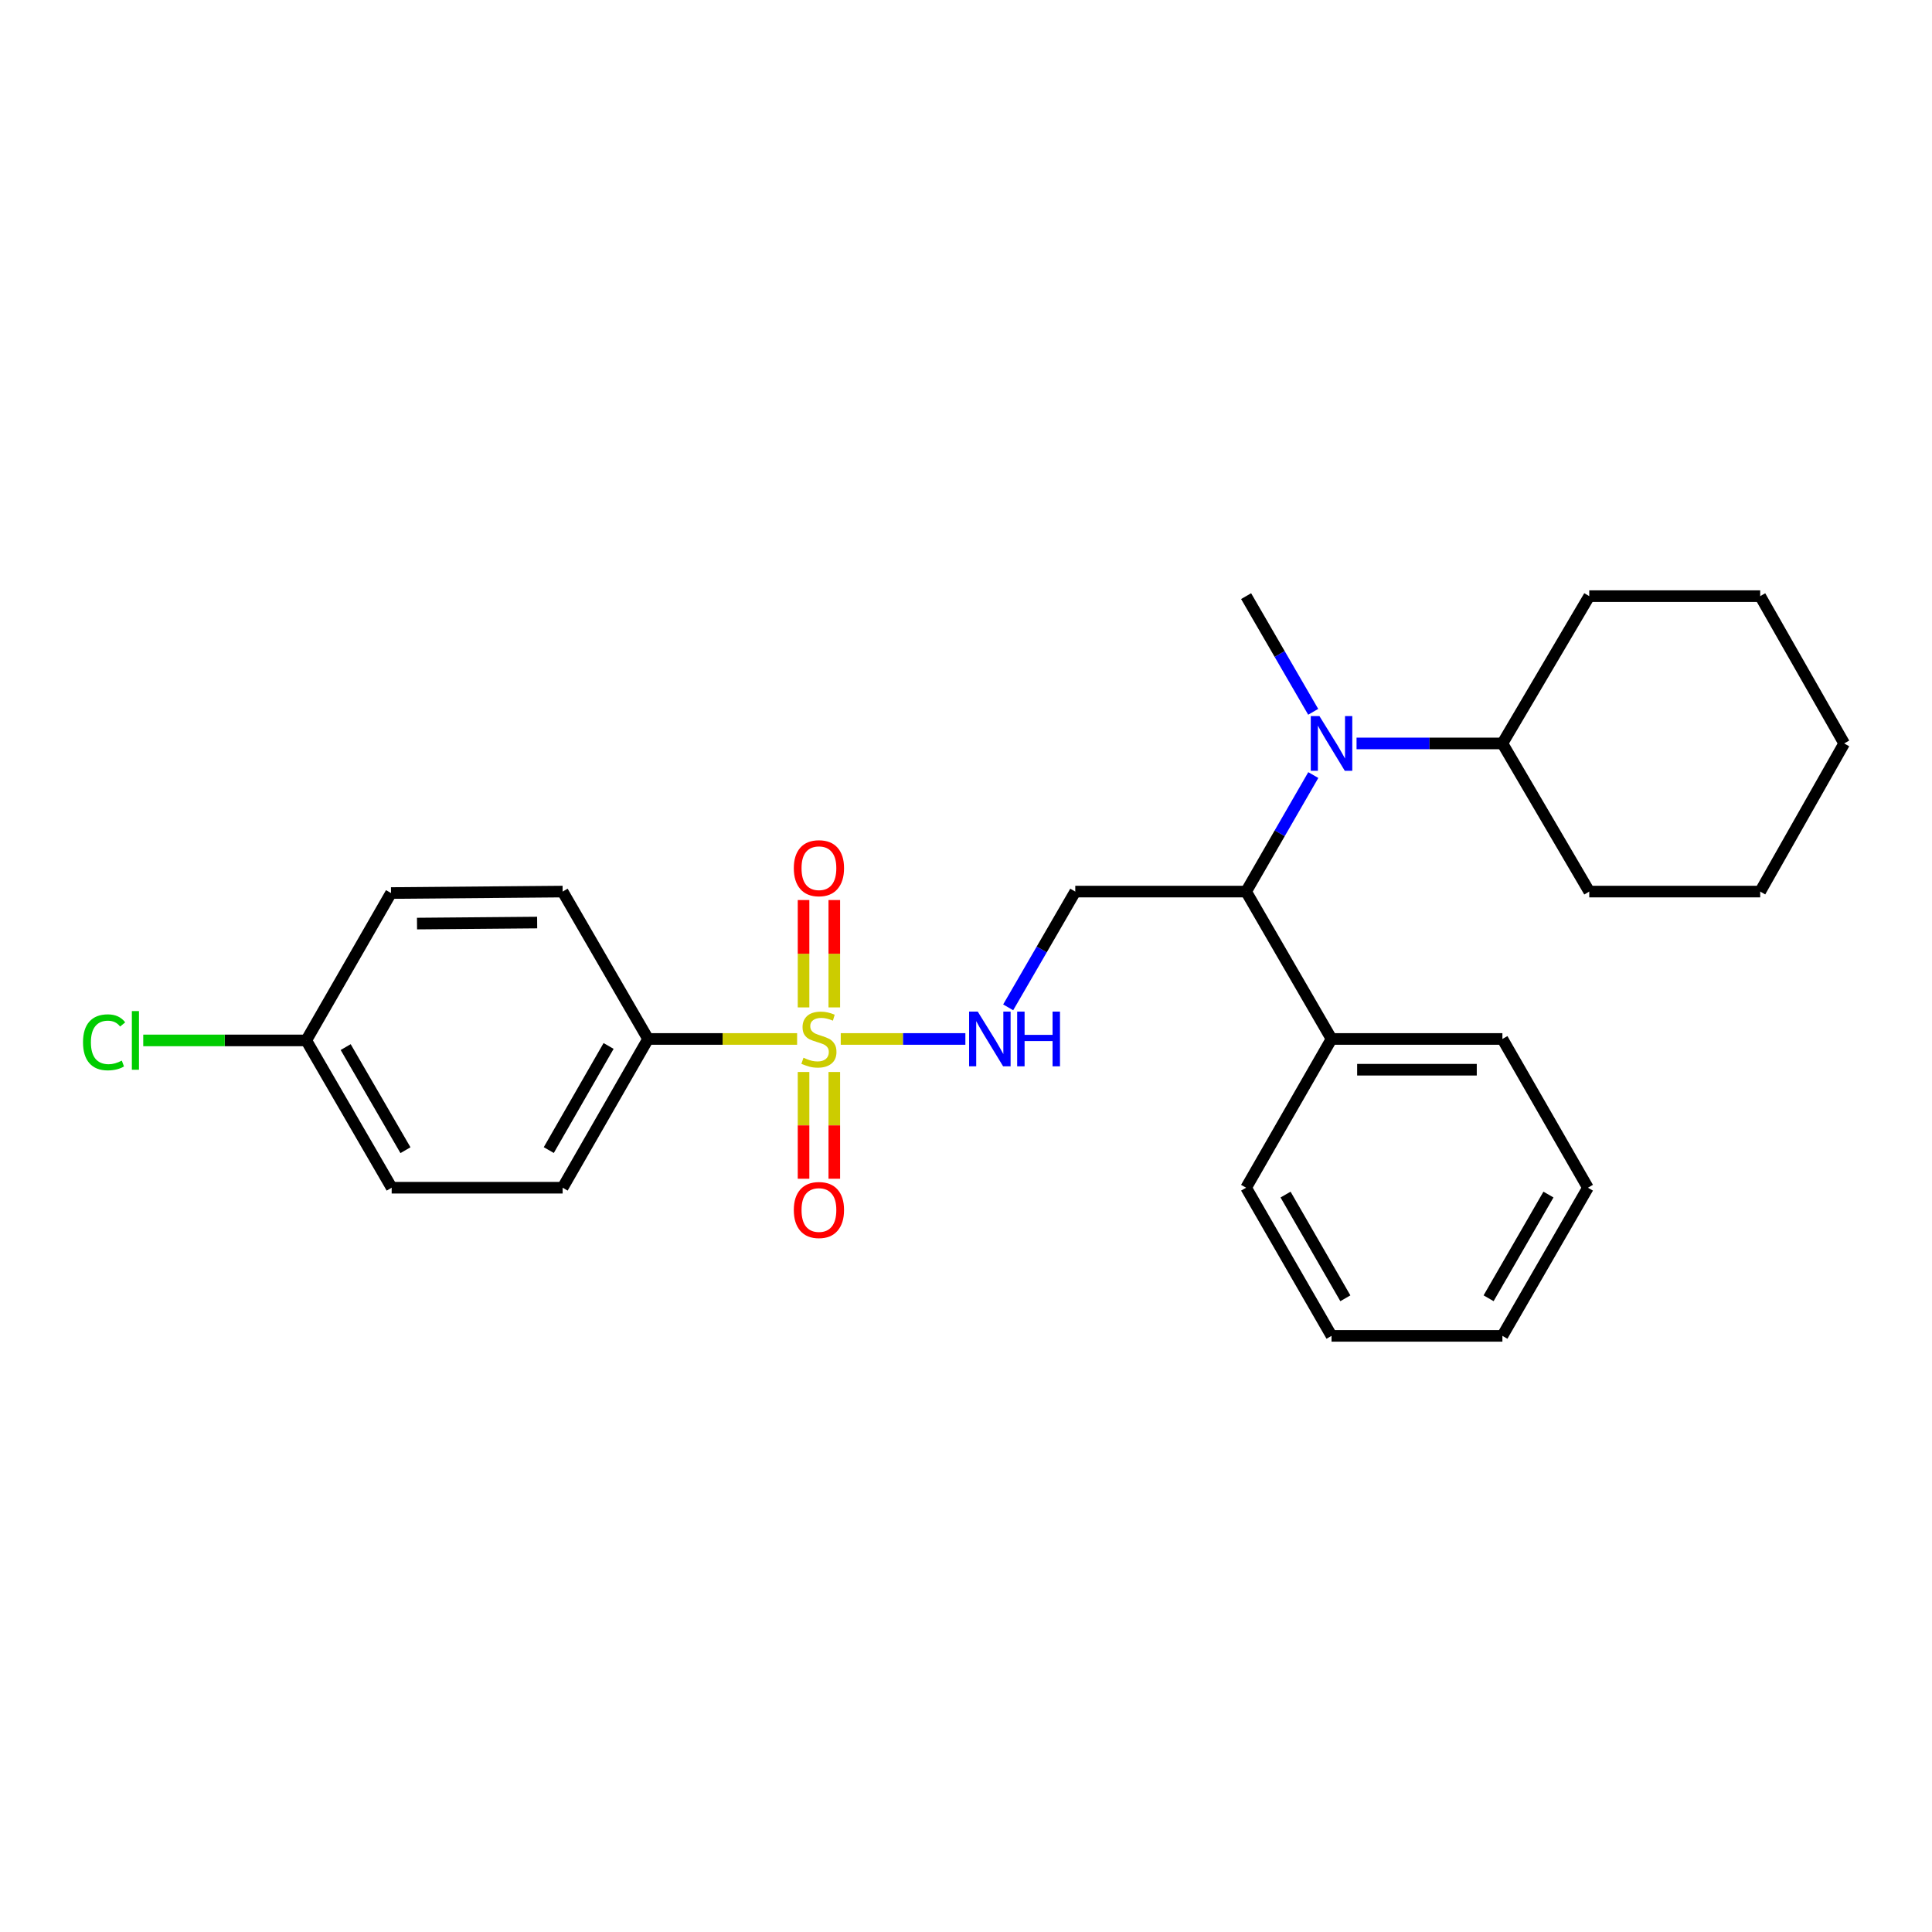 <?xml version='1.0' encoding='iso-8859-1'?>
<svg version='1.1' baseProfile='full'
              xmlns='http://www.w3.org/2000/svg'
                      xmlns:rdkit='http://www.rdkit.org/xml'
                      xmlns:xlink='http://www.w3.org/1999/xlink'
                  xml:space='preserve'
width='1000px' height='1000px' viewBox='0 0 1000 1000'>
<!-- END OF HEADER -->
<rect style='opacity:1.0;fill:#FFFFFF;stroke:none' width='1000' height='1000' x='0' y='0'> </rect>
<path class='bond-0' d='M 435.167,537.767 L 467.421,537.767' style='fill:none;fill-rule:evenodd;stroke:#CCCC00;stroke-width:6px;stroke-linecap:butt;stroke-linejoin:miter;stroke-opacity:1' />
<path class='bond-0' d='M 467.421,537.767 L 499.676,537.767' style='fill:none;fill-rule:evenodd;stroke:#0000FF;stroke-width:6px;stroke-linecap:butt;stroke-linejoin:miter;stroke-opacity:1' />
<path class='bond-4' d='M 412.584,537.767 L 374.012,537.767' style='fill:none;fill-rule:evenodd;stroke:#CCCC00;stroke-width:6px;stroke-linecap:butt;stroke-linejoin:miter;stroke-opacity:1' />
<path class='bond-4' d='M 374.012,537.767 L 335.44,537.767' style='fill:none;fill-rule:evenodd;stroke:#000000;stroke-width:6px;stroke-linecap:butt;stroke-linejoin:miter;stroke-opacity:1' />
<path class='bond-5' d='M 415.916,554.858 L 415.916,582.487' style='fill:none;fill-rule:evenodd;stroke:#CCCC00;stroke-width:6px;stroke-linecap:butt;stroke-linejoin:miter;stroke-opacity:1' />
<path class='bond-5' d='M 415.916,582.487 L 415.916,610.115' style='fill:none;fill-rule:evenodd;stroke:#FF0000;stroke-width:6px;stroke-linecap:butt;stroke-linejoin:miter;stroke-opacity:1' />
<path class='bond-5' d='M 431.833,554.858 L 431.833,582.487' style='fill:none;fill-rule:evenodd;stroke:#CCCC00;stroke-width:6px;stroke-linecap:butt;stroke-linejoin:miter;stroke-opacity:1' />
<path class='bond-5' d='M 431.833,582.487 L 431.833,610.115' style='fill:none;fill-rule:evenodd;stroke:#FF0000;stroke-width:6px;stroke-linecap:butt;stroke-linejoin:miter;stroke-opacity:1' />
<path class='bond-6' d='M 431.833,521.435 L 431.833,493.647' style='fill:none;fill-rule:evenodd;stroke:#CCCC00;stroke-width:6px;stroke-linecap:butt;stroke-linejoin:miter;stroke-opacity:1' />
<path class='bond-6' d='M 431.833,493.647 L 431.833,465.86' style='fill:none;fill-rule:evenodd;stroke:#FF0000;stroke-width:6px;stroke-linecap:butt;stroke-linejoin:miter;stroke-opacity:1' />
<path class='bond-6' d='M 415.916,521.435 L 415.916,493.647' style='fill:none;fill-rule:evenodd;stroke:#CCCC00;stroke-width:6px;stroke-linecap:butt;stroke-linejoin:miter;stroke-opacity:1' />
<path class='bond-6' d='M 415.916,493.647 L 415.916,465.86' style='fill:none;fill-rule:evenodd;stroke:#FF0000;stroke-width:6px;stroke-linecap:butt;stroke-linejoin:miter;stroke-opacity:1' />
<path class='bond-3' d='M 521.829,521.402 L 539.194,491.442' style='fill:none;fill-rule:evenodd;stroke:#0000FF;stroke-width:6px;stroke-linecap:butt;stroke-linejoin:miter;stroke-opacity:1' />
<path class='bond-3' d='M 539.194,491.442 L 556.558,461.482' style='fill:none;fill-rule:evenodd;stroke:#000000;stroke-width:6px;stroke-linecap:butt;stroke-linejoin:miter;stroke-opacity:1' />
<path class='bond-1' d='M 679.757,401.172 L 662.37,431.327' style='fill:none;fill-rule:evenodd;stroke:#0000FF;stroke-width:6px;stroke-linecap:butt;stroke-linejoin:miter;stroke-opacity:1' />
<path class='bond-1' d='M 662.37,431.327 L 644.984,461.482' style='fill:none;fill-rule:evenodd;stroke:#000000;stroke-width:6px;stroke-linecap:butt;stroke-linejoin:miter;stroke-opacity:1' />
<path class='bond-8' d='M 702.148,384.799 L 739.894,384.799' style='fill:none;fill-rule:evenodd;stroke:#0000FF;stroke-width:6px;stroke-linecap:butt;stroke-linejoin:miter;stroke-opacity:1' />
<path class='bond-8' d='M 739.894,384.799 L 777.641,384.799' style='fill:none;fill-rule:evenodd;stroke:#000000;stroke-width:6px;stroke-linecap:butt;stroke-linejoin:miter;stroke-opacity:1' />
<path class='bond-15' d='M 679.708,368.435 L 662.346,338.497' style='fill:none;fill-rule:evenodd;stroke:#0000FF;stroke-width:6px;stroke-linecap:butt;stroke-linejoin:miter;stroke-opacity:1' />
<path class='bond-15' d='M 662.346,338.497 L 644.984,308.558' style='fill:none;fill-rule:evenodd;stroke:#000000;stroke-width:6px;stroke-linecap:butt;stroke-linejoin:miter;stroke-opacity:1' />
<path class='bond-2' d='M 644.984,461.482 L 556.558,461.482' style='fill:none;fill-rule:evenodd;stroke:#000000;stroke-width:6px;stroke-linecap:butt;stroke-linejoin:miter;stroke-opacity:1' />
<path class='bond-7' d='M 644.984,461.482 L 689.197,537.767' style='fill:none;fill-rule:evenodd;stroke:#000000;stroke-width:6px;stroke-linecap:butt;stroke-linejoin:miter;stroke-opacity:1' />
<path class='bond-9' d='M 335.44,537.767 L 291.218,614.759' style='fill:none;fill-rule:evenodd;stroke:#000000;stroke-width:6px;stroke-linecap:butt;stroke-linejoin:miter;stroke-opacity:1' />
<path class='bond-9' d='M 315.005,541.388 L 284.049,595.283' style='fill:none;fill-rule:evenodd;stroke:#000000;stroke-width:6px;stroke-linecap:butt;stroke-linejoin:miter;stroke-opacity:1' />
<path class='bond-10' d='M 335.44,537.767 L 291.218,461.482' style='fill:none;fill-rule:evenodd;stroke:#000000;stroke-width:6px;stroke-linecap:butt;stroke-linejoin:miter;stroke-opacity:1' />
<path class='bond-16' d='M 689.197,537.767 L 777.641,537.767' style='fill:none;fill-rule:evenodd;stroke:#000000;stroke-width:6px;stroke-linecap:butt;stroke-linejoin:miter;stroke-opacity:1' />
<path class='bond-16' d='M 702.463,553.683 L 764.374,553.683' style='fill:none;fill-rule:evenodd;stroke:#000000;stroke-width:6px;stroke-linecap:butt;stroke-linejoin:miter;stroke-opacity:1' />
<path class='bond-17' d='M 689.197,537.767 L 644.984,614.759' style='fill:none;fill-rule:evenodd;stroke:#000000;stroke-width:6px;stroke-linecap:butt;stroke-linejoin:miter;stroke-opacity:1' />
<path class='bond-18' d='M 777.641,384.799 L 822.596,308.558' style='fill:none;fill-rule:evenodd;stroke:#000000;stroke-width:6px;stroke-linecap:butt;stroke-linejoin:miter;stroke-opacity:1' />
<path class='bond-19' d='M 777.641,384.799 L 822.596,461.482' style='fill:none;fill-rule:evenodd;stroke:#000000;stroke-width:6px;stroke-linecap:butt;stroke-linejoin:miter;stroke-opacity:1' />
<path class='bond-13' d='M 291.218,614.759 L 202.73,614.759' style='fill:none;fill-rule:evenodd;stroke:#000000;stroke-width:6px;stroke-linecap:butt;stroke-linejoin:miter;stroke-opacity:1' />
<path class='bond-12' d='M 291.218,461.482 L 202.386,462.233' style='fill:none;fill-rule:evenodd;stroke:#000000;stroke-width:6px;stroke-linecap:butt;stroke-linejoin:miter;stroke-opacity:1' />
<path class='bond-12' d='M 278.028,477.511 L 215.845,478.037' style='fill:none;fill-rule:evenodd;stroke:#000000;stroke-width:6px;stroke-linecap:butt;stroke-linejoin:miter;stroke-opacity:1' />
<path class='bond-11' d='M 158.517,538.518 L 202.386,462.233' style='fill:none;fill-rule:evenodd;stroke:#000000;stroke-width:6px;stroke-linecap:butt;stroke-linejoin:miter;stroke-opacity:1' />
<path class='bond-14' d='M 158.517,538.518 L 116.33,538.518' style='fill:none;fill-rule:evenodd;stroke:#000000;stroke-width:6px;stroke-linecap:butt;stroke-linejoin:miter;stroke-opacity:1' />
<path class='bond-14' d='M 116.33,538.518 L 74.142,538.518' style='fill:none;fill-rule:evenodd;stroke:#00CC00;stroke-width:6px;stroke-linecap:butt;stroke-linejoin:miter;stroke-opacity:1' />
<path class='bond-26' d='M 158.517,538.518 L 202.73,614.759' style='fill:none;fill-rule:evenodd;stroke:#000000;stroke-width:6px;stroke-linecap:butt;stroke-linejoin:miter;stroke-opacity:1' />
<path class='bond-26' d='M 178.918,541.97 L 209.867,595.338' style='fill:none;fill-rule:evenodd;stroke:#000000;stroke-width:6px;stroke-linecap:butt;stroke-linejoin:miter;stroke-opacity:1' />
<path class='bond-20' d='M 777.641,537.767 L 821.907,614.759' style='fill:none;fill-rule:evenodd;stroke:#000000;stroke-width:6px;stroke-linecap:butt;stroke-linejoin:miter;stroke-opacity:1' />
<path class='bond-21' d='M 644.984,614.759 L 689.197,691.442' style='fill:none;fill-rule:evenodd;stroke:#000000;stroke-width:6px;stroke-linecap:butt;stroke-linejoin:miter;stroke-opacity:1' />
<path class='bond-21' d='M 665.405,618.311 L 696.354,671.989' style='fill:none;fill-rule:evenodd;stroke:#000000;stroke-width:6px;stroke-linecap:butt;stroke-linejoin:miter;stroke-opacity:1' />
<path class='bond-23' d='M 822.596,308.558 L 911.075,308.558' style='fill:none;fill-rule:evenodd;stroke:#000000;stroke-width:6px;stroke-linecap:butt;stroke-linejoin:miter;stroke-opacity:1' />
<path class='bond-22' d='M 822.596,461.482 L 911.075,461.482' style='fill:none;fill-rule:evenodd;stroke:#000000;stroke-width:6px;stroke-linecap:butt;stroke-linejoin:miter;stroke-opacity:1' />
<path class='bond-27' d='M 821.907,614.759 L 777.641,691.442' style='fill:none;fill-rule:evenodd;stroke:#000000;stroke-width:6px;stroke-linecap:butt;stroke-linejoin:miter;stroke-opacity:1' />
<path class='bond-27' d='M 801.482,618.304 L 770.496,671.982' style='fill:none;fill-rule:evenodd;stroke:#000000;stroke-width:6px;stroke-linecap:butt;stroke-linejoin:miter;stroke-opacity:1' />
<path class='bond-24' d='M 689.197,691.442 L 777.641,691.442' style='fill:none;fill-rule:evenodd;stroke:#000000;stroke-width:6px;stroke-linecap:butt;stroke-linejoin:miter;stroke-opacity:1' />
<path class='bond-25' d='M 911.075,461.482 L 954.545,384.799' style='fill:none;fill-rule:evenodd;stroke:#000000;stroke-width:6px;stroke-linecap:butt;stroke-linejoin:miter;stroke-opacity:1' />
<path class='bond-28' d='M 911.075,308.558 L 954.545,384.799' style='fill:none;fill-rule:evenodd;stroke:#000000;stroke-width:6px;stroke-linecap:butt;stroke-linejoin:miter;stroke-opacity:1' />
<path  class='atom-0' d='M 415.875 547.487
Q 416.195 547.607, 417.515 548.167
Q 418.835 548.727, 420.275 549.087
Q 421.755 549.407, 423.195 549.407
Q 425.875 549.407, 427.435 548.127
Q 428.995 546.807, 428.995 544.527
Q 428.995 542.967, 428.195 542.007
Q 427.435 541.047, 426.235 540.527
Q 425.035 540.007, 423.035 539.407
Q 420.515 538.647, 418.995 537.927
Q 417.515 537.207, 416.435 535.687
Q 415.395 534.167, 415.395 531.607
Q 415.395 528.047, 417.795 525.847
Q 420.235 523.647, 425.035 523.647
Q 428.315 523.647, 432.035 525.207
L 431.115 528.287
Q 427.715 526.887, 425.155 526.887
Q 422.395 526.887, 420.875 528.047
Q 419.355 529.167, 419.395 531.127
Q 419.395 532.647, 420.155 533.567
Q 420.955 534.487, 422.075 535.007
Q 423.235 535.527, 425.155 536.127
Q 427.715 536.927, 429.235 537.727
Q 430.755 538.527, 431.835 540.167
Q 432.955 541.767, 432.955 544.527
Q 432.955 548.447, 430.315 550.567
Q 427.715 552.647, 423.355 552.647
Q 420.835 552.647, 418.915 552.087
Q 417.035 551.567, 414.795 550.647
L 415.875 547.487
' fill='#CCCC00'/>
<path  class='atom-1' d='M 506.085 523.607
L 515.365 538.607
Q 516.285 540.087, 517.765 542.767
Q 519.245 545.447, 519.325 545.607
L 519.325 523.607
L 523.085 523.607
L 523.085 551.927
L 519.205 551.927
L 509.245 535.527
Q 508.085 533.607, 506.845 531.407
Q 505.645 529.207, 505.285 528.527
L 505.285 551.927
L 501.605 551.927
L 501.605 523.607
L 506.085 523.607
' fill='#0000FF'/>
<path  class='atom-1' d='M 526.485 523.607
L 530.325 523.607
L 530.325 535.647
L 544.805 535.647
L 544.805 523.607
L 548.645 523.607
L 548.645 551.927
L 544.805 551.927
L 544.805 538.847
L 530.325 538.847
L 530.325 551.927
L 526.485 551.927
L 526.485 523.607
' fill='#0000FF'/>
<path  class='atom-2' d='M 682.937 370.639
L 692.217 385.639
Q 693.137 387.119, 694.617 389.799
Q 696.097 392.479, 696.177 392.639
L 696.177 370.639
L 699.937 370.639
L 699.937 398.959
L 696.057 398.959
L 686.097 382.559
Q 684.937 380.639, 683.697 378.439
Q 682.497 376.239, 682.137 375.559
L 682.137 398.959
L 678.457 398.959
L 678.457 370.639
L 682.937 370.639
' fill='#0000FF'/>
<path  class='atom-6' d='M 410.875 626.299
Q 410.875 619.499, 414.235 615.699
Q 417.595 611.899, 423.875 611.899
Q 430.155 611.899, 433.515 615.699
Q 436.875 619.499, 436.875 626.299
Q 436.875 633.179, 433.475 637.099
Q 430.075 640.979, 423.875 640.979
Q 417.635 640.979, 414.235 637.099
Q 410.875 633.219, 410.875 626.299
M 423.875 637.779
Q 428.195 637.779, 430.515 634.899
Q 432.875 631.979, 432.875 626.299
Q 432.875 620.739, 430.515 617.939
Q 428.195 615.099, 423.875 615.099
Q 419.555 615.099, 417.195 617.899
Q 414.875 620.699, 414.875 626.299
Q 414.875 632.019, 417.195 634.899
Q 419.555 637.779, 423.875 637.779
' fill='#FF0000'/>
<path  class='atom-7' d='M 410.875 449.377
Q 410.875 442.577, 414.235 438.777
Q 417.595 434.977, 423.875 434.977
Q 430.155 434.977, 433.515 438.777
Q 436.875 442.577, 436.875 449.377
Q 436.875 456.257, 433.475 460.177
Q 430.075 464.057, 423.875 464.057
Q 417.635 464.057, 414.235 460.177
Q 410.875 456.297, 410.875 449.377
M 423.875 460.857
Q 428.195 460.857, 430.515 457.977
Q 432.875 455.057, 432.875 449.377
Q 432.875 443.817, 430.515 441.017
Q 428.195 438.177, 423.875 438.177
Q 419.555 438.177, 417.195 440.977
Q 414.875 443.777, 414.875 449.377
Q 414.875 455.097, 417.195 457.977
Q 419.555 460.857, 423.875 460.857
' fill='#FF0000'/>
<path  class='atom-15' d='M 42.971 539.498
Q 42.971 532.458, 46.251 528.778
Q 49.571 525.058, 55.851 525.058
Q 61.691 525.058, 64.811 529.178
L 62.171 531.338
Q 59.891 528.338, 55.851 528.338
Q 51.571 528.338, 49.291 531.218
Q 47.051 534.058, 47.051 539.498
Q 47.051 545.098, 49.371 547.978
Q 51.731 550.858, 56.291 550.858
Q 59.411 550.858, 63.051 548.978
L 64.171 551.978
Q 62.691 552.938, 60.451 553.498
Q 58.211 554.058, 55.731 554.058
Q 49.571 554.058, 46.251 550.298
Q 42.971 546.538, 42.971 539.498
' fill='#00CC00'/>
<path  class='atom-15' d='M 68.251 523.338
L 71.931 523.338
L 71.931 553.698
L 68.251 553.698
L 68.251 523.338
' fill='#00CC00'/>
</svg>
